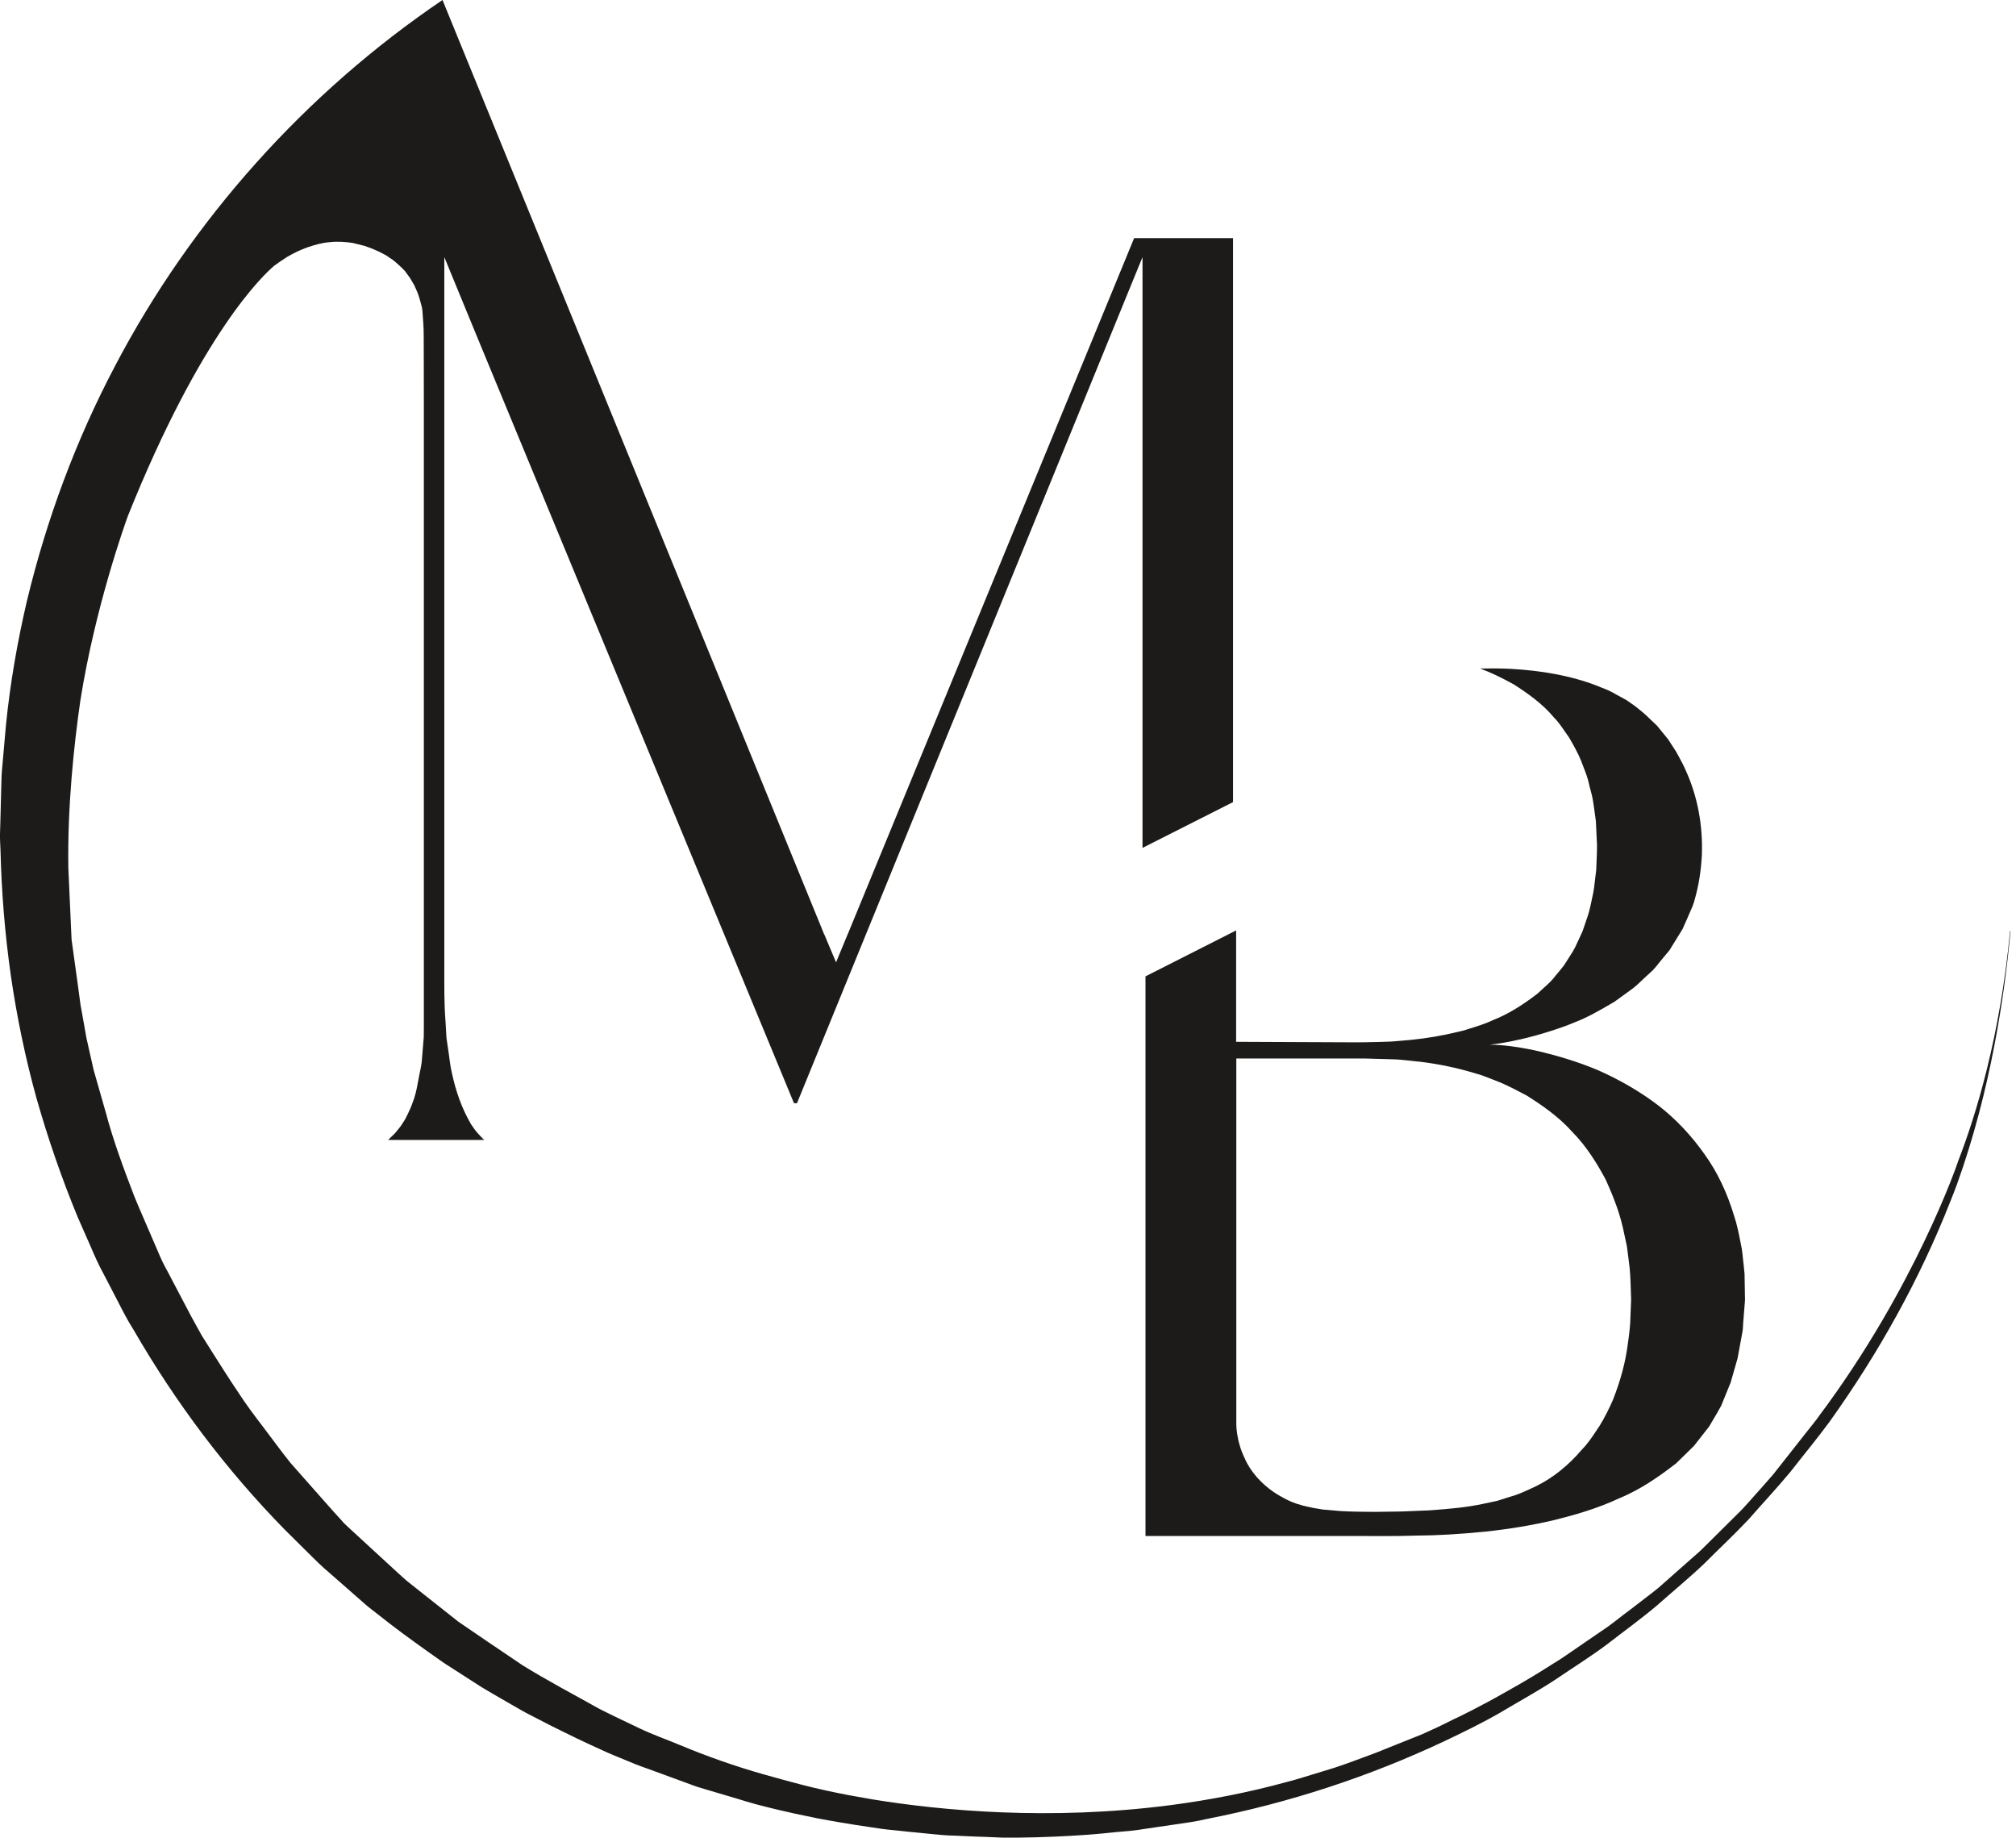 <?xml version="1.0" encoding="utf-8"?>
<!-- Generator: Adobe Illustrator 16.0.0, SVG Export Plug-In . SVG Version: 6.00 Build 0)  -->
<!DOCTYPE svg PUBLIC "-//W3C//DTD SVG 1.1//EN" "http://www.w3.org/Graphics/SVG/1.1/DTD/svg11.dtd">
<svg version="1.1" id="OBJECTS" xmlns="http://www.w3.org/2000/svg" xmlns:xlink="http://www.w3.org/1999/xlink" x="0px" y="0px"
	 width="57.833px" height="52.709px" viewBox="0 0 57.833 52.709" enable-background="new 0 0 57.833 52.709" xml:space="preserve">
<g>
	<path fill="#1C1B1A" d="M47.999,21.129L47.999,21.129C47.993,21.12,47.996,21.124,47.999,21.129z"/>
	<path fill="#1C1B1A" d="M50.046,36.538l-0.023-0.23c-0.008-0.059-0.015-0.118-0.02-0.178c-0.01-0.102-0.02-0.203-0.035-0.305
		l-0.038-0.191c-0.049-0.25-0.099-0.509-0.181-0.75c-0.2-0.668-0.48-1.258-0.836-1.755c-0.389-0.556-0.842-1.036-1.347-1.425
		c-0.51-0.389-1.089-0.725-1.719-1.005c-0.576-0.242-1.207-0.438-1.928-0.594l-0.031-0.005c-0.333-0.067-0.747-0.13-1.154-0.136
		c0,0,0.874-0.065,2.164-0.531c0.084-0.034,0.171-0.063,0.254-0.101c0.378-0.141,0.726-0.345,1.061-0.539l0.108-0.064l0.522-0.379
		c0.102-0.08,0.201-0.174,0.296-0.266c0.061-0.058,0.12-0.113,0.18-0.166c0.105-0.086,0.188-0.191,0.275-0.301
		c0.05-0.06,0.097-0.121,0.146-0.178c0.02-0.023,0.047-0.055,0.073-0.087c0.041-0.046,0.081-0.093,0.11-0.145l0.345-0.56
		c0.023-0.049,0.05-0.111,0.078-0.176l0.046-0.102c0.023-0.053,0.047-0.108,0.07-0.163c0.063-0.139,0.121-0.268,0.156-0.41
		c0.111-0.392,0.179-0.809,0.202-1.248c0.037-0.849-0.118-1.69-0.452-2.429c-0.061-0.147-0.134-0.283-0.214-0.428l-0.072-0.131
		l-0.229-0.354l-0.319-0.391l-0.205-0.195c-0.122-0.125-0.273-0.248-0.419-0.363l-0.253-0.176l-0.296-0.162
		c-0.145-0.088-0.276-0.142-0.417-0.196c-0.049-0.019-0.097-0.038-0.146-0.059c-0.347-0.134-0.75-0.248-1.196-0.331
		c-0.378-0.072-0.792-0.121-1.268-0.148c-0.289-0.014-0.58-0.015-0.873-0.01c0.296,0.111,0.612,0.26,0.968,0.458
		c0.404,0.26,0.816,0.55,1.142,0.939c0.123,0.121,0.225,0.271,0.324,0.416c0.037,0.054,0.075,0.107,0.114,0.161
		c0.128,0.221,0.251,0.437,0.345,0.666c0.024,0.065,0.048,0.124,0.07,0.183c0.064,0.164,0.13,0.334,0.166,0.517l0.085,0.331
		c0.018,0.081,0.029,0.163,0.041,0.242c0.004,0.038,0.01,0.079,0.017,0.116l0.048,0.35l0.033,0.705c0,0.098-0.003,0.169-0.005,0.239
		l-0.018,0.451l-0.044,0.367c-0.019,0.209-0.065,0.416-0.11,0.615l-0.021,0.093c-0.033,0.156-0.088,0.312-0.14,0.461
		c-0.026,0.073-0.052,0.149-0.076,0.223c-0.042,0.091-0.073,0.16-0.104,0.227c-0.069,0.151-0.138,0.309-0.237,0.453l-0.191,0.299
		c-0.057,0.074-0.108,0.139-0.161,0.201l-0.078,0.092c-0.102,0.142-0.232,0.258-0.36,0.371c-0.052,0.048-0.108,0.097-0.159,0.147
		c-0.458,0.354-0.867,0.599-1.266,0.757c-0.219,0.104-0.452,0.178-0.668,0.244c-0.162,0.058-0.335,0.096-0.501,0.133l-0.178,0.039
		c-0.436,0.092-0.898,0.154-1.38,0.188c-0.167,0.018-0.34,0.022-0.508,0.027l-0.176,0.004c-0.182,0.005-0.36,0.008-0.538,0.008
		l-3.434-0.015v-3.195l-2.6,1.318v16.052h6.005l0.844,0.002c0.3,0,0.598-0.002,0.892-0.013c0.62-0.003,1.257-0.04,2.015-0.115
		c0.708-0.076,1.35-0.185,1.967-0.33c0.566-0.141,1.234-0.328,1.857-0.621c0.646-0.264,1.191-0.658,1.643-1.007l0.509-0.498
		l0.436-0.556l0.235-0.399c0.012-0.024,0.028-0.052,0.044-0.079c0.023-0.039,0.046-0.08,0.067-0.119l0.272-0.667l0.198-0.691
		l0.131-0.71c0.021-0.095,0.027-0.193,0.03-0.296c0.005-0.063,0.009-0.124,0.015-0.186l0.038-0.483L50.046,36.538z M46.773,37.763
		c-0.003,0.262-0.042,0.549-0.078,0.804c-0.065,0.501-0.202,1.019-0.423,1.584c-0.103,0.232-0.229,0.496-0.384,0.746l-0.095,0.142
		c-0.122,0.184-0.249,0.375-0.414,0.541c-0.382,0.451-0.823,0.805-1.3,1.043c-0.066,0.029-0.123,0.058-0.183,0.085
		c-0.187,0.085-0.378,0.174-0.589,0.229l-0.37,0.116l-0.399,0.084c-0.483,0.105-0.97,0.142-1.441,0.179l-0.117,0.008l-0.769,0.031
		l-0.767,0.011l-0.462-0.005c-0.045,0-0.086-0.003-0.132-0.003c-0.108-0.001-0.212-0.006-0.314-0.011c-0.005,0-0.01,0-0.016,0
		l-0.138-0.01c-0.041-0.004-0.084-0.007-0.128-0.012c-0.106-0.009-0.214-0.017-0.323-0.028l0,0l-0.007-0.002
		c-0.018-0.004-0.035-0.007-0.055-0.01c-0.115-0.016-0.224-0.035-0.33-0.061c-0.212-0.044-0.47-0.117-0.72-0.259
		c-0.833-0.432-1.099-1.106-1.099-1.106h0.001c-0.282-0.563-0.255-1.067-0.255-1.067V30.362h0.16h0.094h3.436l0.778,0.022
		c0.169,0.002,0.351,0.023,0.526,0.041c0.089,0.013,0.179,0.022,0.267,0.028c0.556,0.068,1.071,0.177,1.58,0.33
		c0.17,0.045,0.339,0.11,0.502,0.176c0.083,0.034,0.168,0.068,0.253,0.1c0.255,0.112,0.484,0.232,0.739,0.368
		c0.43,0.271,0.912,0.602,1.301,1.038c0.424,0.427,0.73,0.944,0.949,1.348c0.275,0.593,0.444,1.082,0.538,1.555l0.083,0.389
		l0.052,0.406c0.04,0.263,0.049,0.531,0.058,0.805l0.01,0.309L46.773,37.763z"/>
	<path fill="#1C1B1A" d="M57.669,26.704l-0.006,0.002c-0.287,3.022-0.971,5.267-1.498,6.621h0.002c0,0-1.214,3.589-3.985,7.289
		l-0.05,0.071l-0.099,0.126c-0.002,0.003-0.003,0.004-0.003,0.006l0,0l-0.216,0.271l-0.631,0.802l-0.317,0.402l-0.342,0.39
		c-0.233,0.252-0.441,0.513-0.695,0.757l-0.725,0.719c-0.125,0.119-0.238,0.241-0.368,0.36l-0.383,0.337l-0.766,0.677
		c-0.281,0.231-0.545,0.42-0.817,0.634c-0.276,0.201-0.532,0.424-0.821,0.611l-0.843,0.578c-0.146,0.096-0.272,0.191-0.43,0.289
		l-0.12,0.073c-0.434,0.281-0.893,0.552-1.324,0.792c-0.771,0.444-1.474,0.779-1.474,0.779l-0.003-0.002
		c-0.133,0.068-0.272,0.137-0.404,0.2c-0.125,0.062-0.195,0.094-0.195,0.094l-0.003-0.001c-0.122,0.055-0.248,0.116-0.368,0.168
		l-1.343,0.538c-0.191,0.073-0.386,0.143-0.578,0.214c-0.193,0.07-0.383,0.14-0.587,0.206c-0.393,0.118-0.78,0.243-1.177,0.357
		l-0.21,0.056h0.001c-1.105,0.301-2.2,0.51-3.26,0.651l-0.061,0.008c-3.474,0.45-6.573,0.152-8.508-0.161l-0.685-0.121l-0.052-0.01
		c-0.854-0.163-1.346-0.301-1.346-0.301l0.001,0.002c-0.355-0.096-0.719-0.19-1.073-0.293c-0.807-0.228-1.619-0.514-2.394-0.837
		c-0.39-0.163-0.779-0.298-1.173-0.486c-0.387-0.185-0.756-0.358-1.145-0.555c-0.731-0.411-1.484-0.803-2.208-1.253l-1.049-0.709
		l-0.521-0.356l-0.267-0.182l-0.248-0.196l-0.988-0.782l-0.248-0.197c-0.094-0.079-0.16-0.146-0.241-0.216l-0.465-0.428
		l-0.932-0.857l-0.116-0.109l-0.028-0.027l-0.035-0.035L9.8,43.612l-0.214-0.234l-0.422-0.476l-0.837-0.948
		c-0.275-0.343-0.512-0.674-0.771-1.014c-0.255-0.333-0.508-0.669-0.741-1.031c-0.243-0.359-0.458-0.703-0.687-1.062l-0.338-0.536
		c-0.103-0.188-0.219-0.389-0.311-0.563l-0.587-1.117c-0.097-0.193-0.199-0.354-0.292-0.573l-0.25-0.58
		c-0.166-0.39-0.336-0.768-0.498-1.165c-0.298-0.777-0.604-1.595-0.817-2.402L2.686,30.69l-0.139-0.616l-0.07-0.315l-0.055-0.313
		L2.31,28.823L2.226,28.2l-0.173-1.252l-0.001-0.011l0-0.009l-0.033-0.728l0,0c0,0,0,0,0-0.003l-0.059-1.305
		c-0.026-1.77,0.16-3.518,0.346-4.803c0.427-2.694,1.29-5.089,1.361-5.285C5.782,9.527,7.572,7.87,7.868,7.621
		c0.12-0.089,0.246-0.173,0.376-0.256c0.183-0.106,0.38-0.204,0.586-0.274c0.207-0.07,0.418-0.13,0.639-0.146
		c0.217-0.024,0.453-0.007,0.657,0.024l0.007,0.003l0.008,0.002l0.3,0.075l0.008,0.001l0.009,0.003l0.197,0.071l0.212,0.092
		l0.207,0.107l0.196,0.133c0.124,0.099,0.238,0.203,0.345,0.317l0.005,0.005l0.007,0.012l0.132,0.179l0.127,0.216
		c0.02,0.041,0.031,0.071,0.047,0.105l0.044,0.104c0.016,0.031,0.029,0.08,0.042,0.119l0.038,0.126l-0.004-0.012l0.048,0.179
		l0.002,0.006v0.002v0.001l0.001,0.003l0.001,0.005l0,0.004l0,0.007l0.003,0.012l0.003,0.023l0.004,0.022l0.003,0.019v0.002v0.002
		l0,0.002c0.016,0.23,0.038,0.465,0.037,0.707l0.002,0.705l0.002,1.412v2.822v5.643v5.644v2.821v0.705
		c-0.001,0.124,0.001,0.222-0.002,0.367l-0.029,0.352l-0.029,0.351c-0.016,0.153-0.043,0.242-0.065,0.364l-0.067,0.348
		c-0.014,0.063-0.018,0.104-0.04,0.186l-0.047,0.168l-0.003,0.006l-0.002,0.005l-0.05,0.136l-0.024,0.065l-0.031,0.075l-0.063,0.137
		l-0.062,0.125l-0.002,0.012l-0.003,0.002l-0.043,0.072l-0.042,0.064l-0.041,0.064l-0.028,0.041l-0.022,0.027l-0.096,0.119
		l-0.037,0.044l-0.026,0.027l-0.055,0.053l-0.117,0.114h2.763l-0.012-0.01l-0.013-0.011l-0.006-0.004l-0.023-0.021l-0.022-0.025
		l-0.046-0.047l-0.089-0.098c-0.06-0.066-0.113-0.153-0.168-0.229l-0.004-0.006l-0.003-0.005c-0.265-0.453-0.436-0.95-0.543-1.451
		c-0.063-0.26-0.078-0.501-0.12-0.752l-0.027-0.187c-0.004-0.035-0.009-0.049-0.014-0.104l-0.005-0.095l-0.022-0.376
		c-0.04-0.518-0.033-1.018-0.033-1.518v-1.507v-6.021V8.188V7.374l0.309,0.753l0.576,1.4l0.041,0.1l9.105,22.017h0.086L32.466,8.13
		l0.309-0.754v0.816v16.129l2.597-1.314V6.83h-2.837l-8.172,19.86l-0.041,0.099h-0.001L24.13,27.25l-0.146,0.354l-0.149-0.354
		l-0.194-0.461h-0.004l-0.04-0.101L12.694,0C8.768,2.658,5.502,6.298,3.302,10.494c-1.128,2.139-1.963,4.395-2.528,6.736
		c-0.273,1.167-0.481,2.359-0.601,3.547l-0.08,0.902l-0.04,0.452c-0.012,0.134-0.01,0.297-0.017,0.446l-0.023,0.905L0,23.936
		c-0.004,0.136,0.01,0.298,0.014,0.444c0.029,1.212,0.127,2.408,0.296,3.596c0.172,1.188,0.418,2.373,0.736,3.522
		c0.332,1.167,0.724,2.301,1.182,3.411l0.362,0.823c0.119,0.276,0.238,0.552,0.385,0.815l0.415,0.799
		c0.139,0.272,0.271,0.531,0.435,0.787c1.209,2.093,2.655,4.019,4.34,5.739l0.644,0.639c0.213,0.212,0.427,0.427,0.657,0.618
		l0.677,0.594l0.339,0.297c0.101,0.09,0.233,0.186,0.348,0.277c0.478,0.383,0.947,0.723,1.447,1.08l0.372,0.262
		c0.109,0.08,0.248,0.163,0.373,0.245l0.762,0.49c0.245,0.151,0.518,0.304,0.776,0.455l0.393,0.226
		c0.117,0.069,0.264,0.141,0.394,0.208c0.273,0.143,0.531,0.276,0.805,0.408c0.272,0.134,0.539,0.265,0.815,0.39
		c0.278,0.128,0.544,0.253,0.827,0.364l0.419,0.173c0.128,0.053,0.279,0.102,0.419,0.154l0.851,0.312l0.425,0.156
		c0.116,0.045,0.281,0.086,0.42,0.131l0.869,0.257c0.05,0.018,0.102,0.032,0.151,0.046l0,0.001c0,0,0.078,0.025,0.226,0.065
		c0.029,0.009,0.061,0.018,0.091,0.027c0.333,0.089,0.918,0.237,1.702,0.392c0.014,0.004,0.03,0.007,0.043,0.01
		c0.453,0.087,0.97,0.175,1.541,0.258c0.219,0.034,0.439,0.068,0.66,0.087l0.107,0.01c0.235,0.025,0.477,0.053,0.726,0.074
		l0.065,0.007c0.302,0.031,0.595,0.065,0.897,0.069l0.337,0.015c0.175,0.008,0.354,0.016,0.534,0.02l0.036,0.002l0.452,0.019
		c0.133,0.008,0.298,0,0.445,0c0.36-0.003,0.716-0.014,1.072-0.03c0.57-0.024,1.156-0.064,1.75-0.13l0,0
		c0.262-0.021,0.524-0.041,0.784-0.087l0.892-0.131c0.302-0.046,0.589-0.079,0.886-0.152c2.373-0.463,4.668-1.212,6.853-2.242
		c0.546-0.26,1.097-0.527,1.606-0.823c0.518-0.31,1.053-0.601,1.555-0.93c0.499-0.341,1.015-0.659,1.497-1.022
		c0.476-0.369,0.964-0.721,1.424-1.108c0.452-0.402,0.92-0.786,1.358-1.201c0.424-0.427,0.869-0.839,1.277-1.274
		c0.398-0.456,0.813-0.898,1.198-1.362c0.37-0.476,0.757-0.94,1.113-1.424c1.408-1.966,2.593-4.088,3.477-6.339
		c0.064-0.157,0.125-0.317,0.185-0.477c0.982-2.719,1.377-5.511,1.537-7.258L57.669,26.704z"/>
</g>
</svg>
